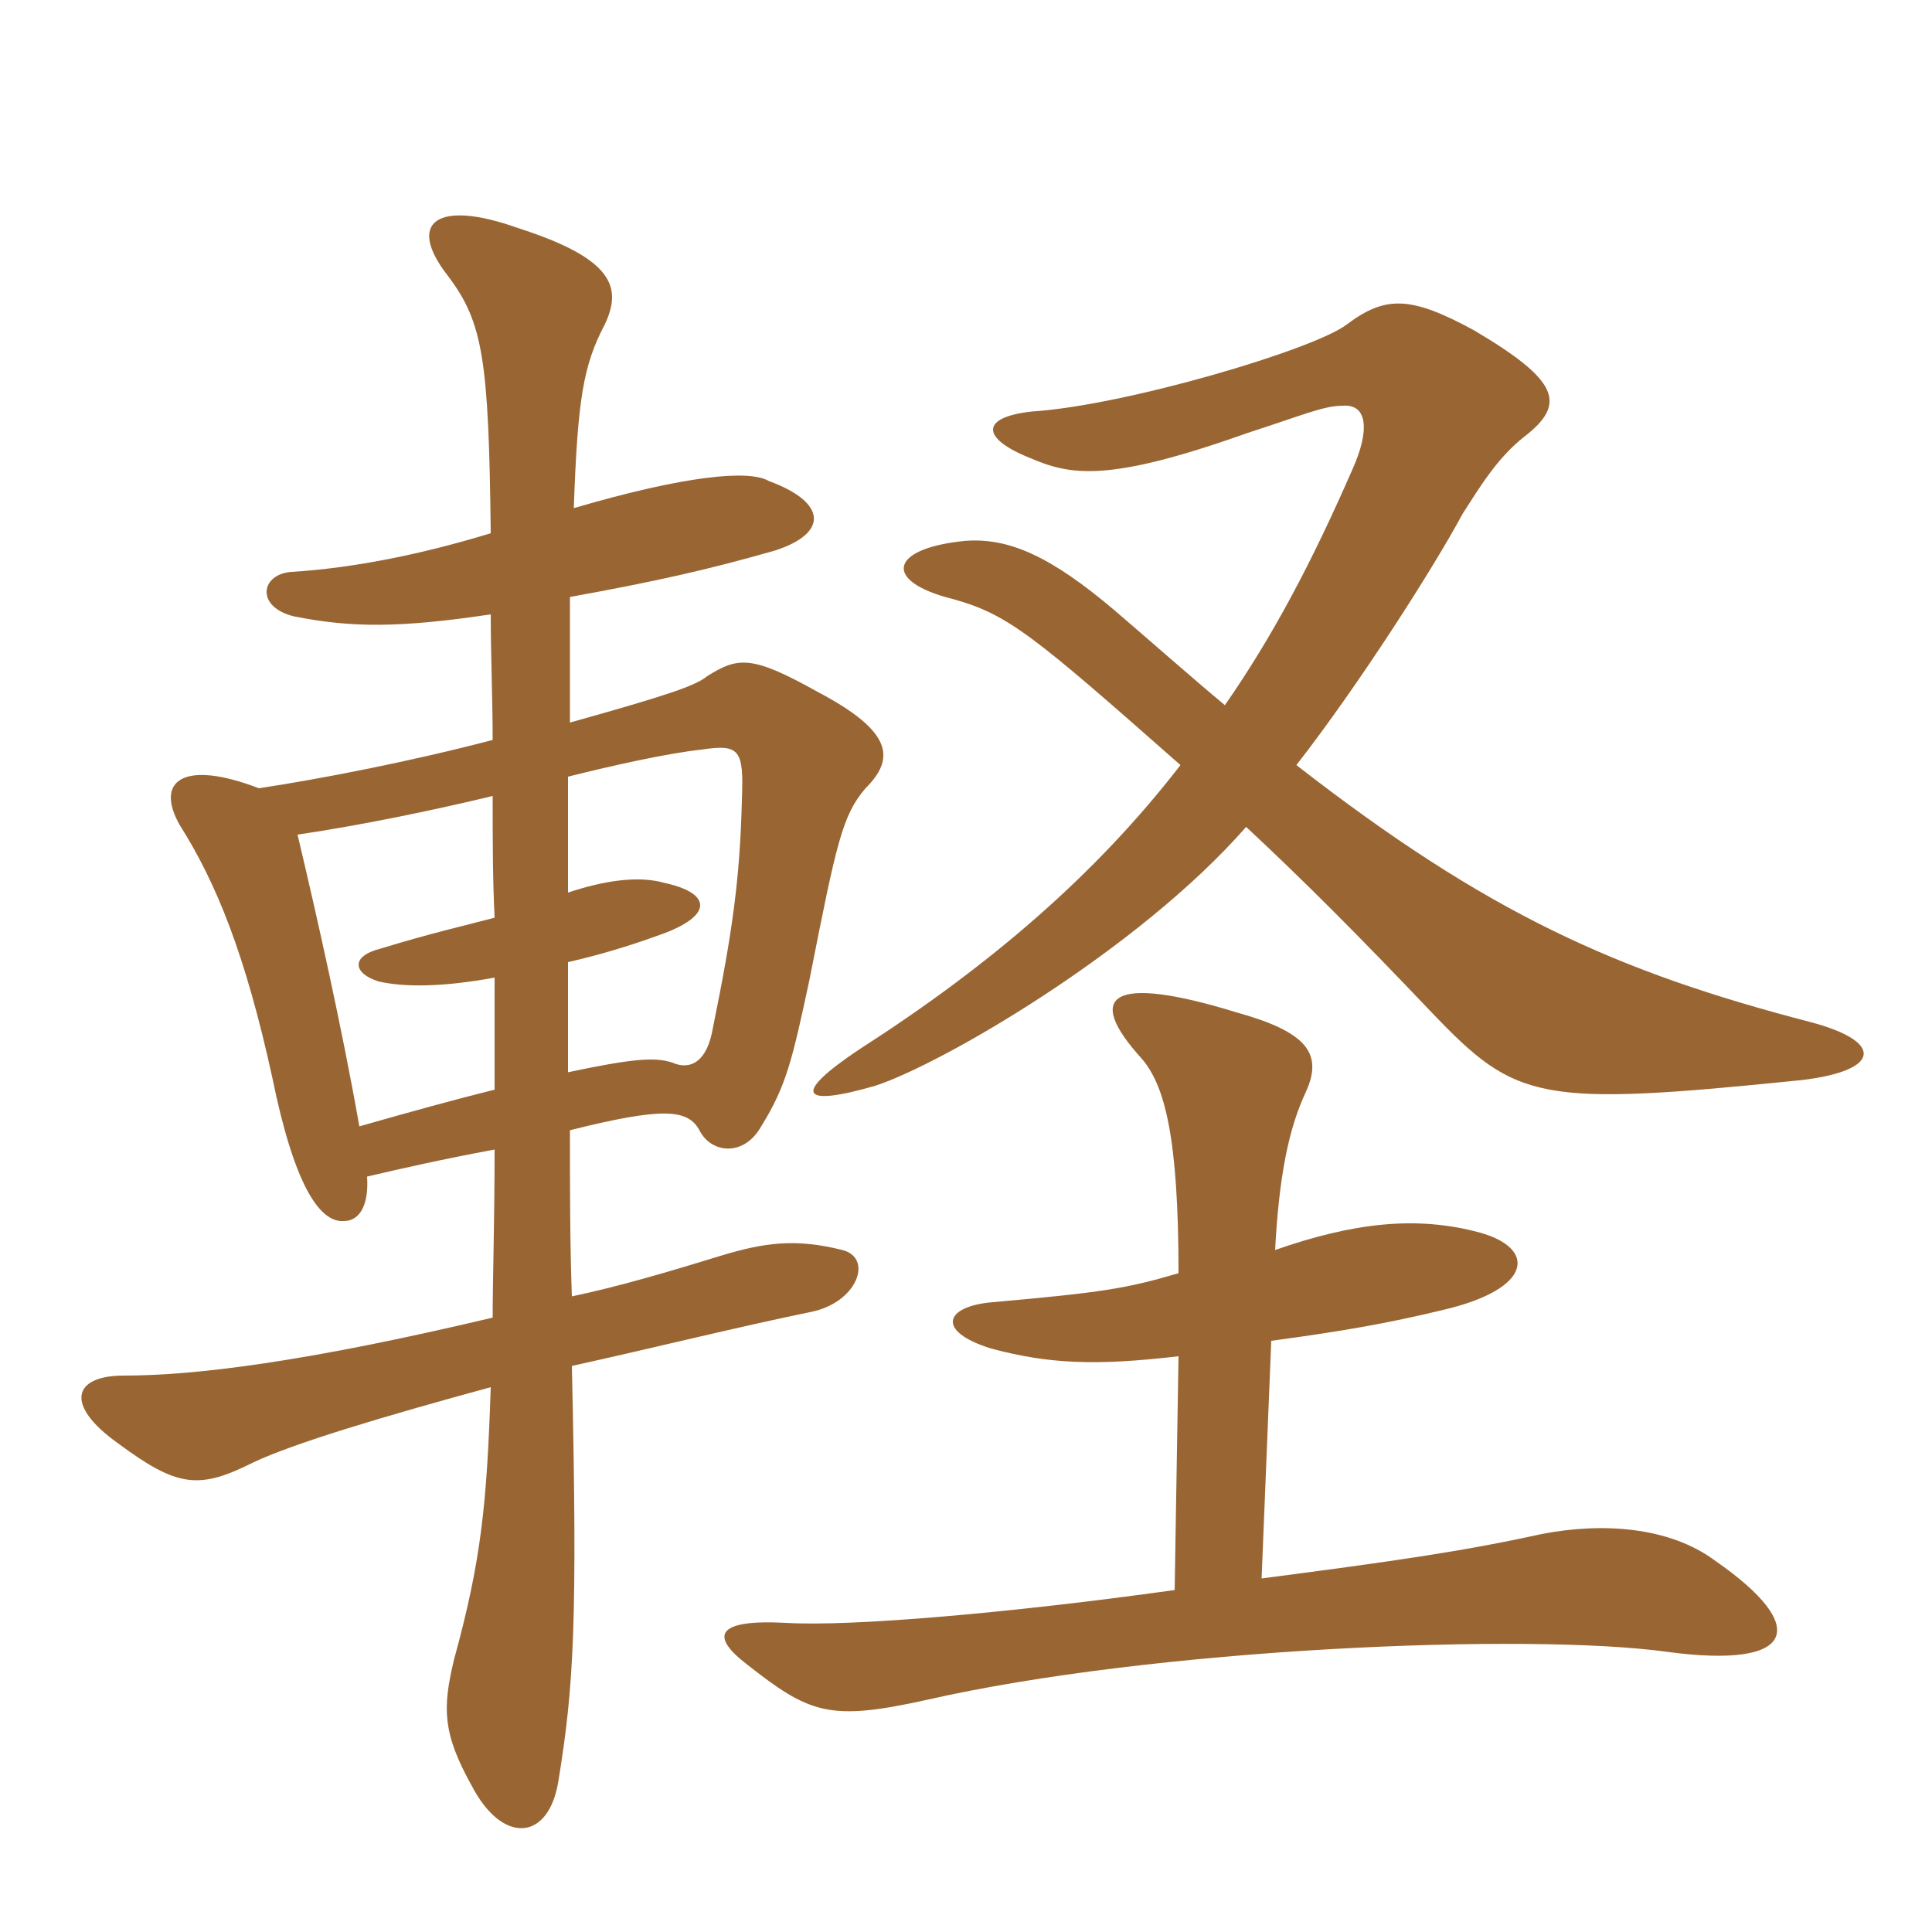 <svg xmlns="http://www.w3.org/2000/svg" xmlns:xlink="http://www.w3.org/1999/xlink" width="150" height="150"><path fill="#996633" padding="10" d="M38.10 47.70C38.10 50.85 38.25 54.30 38.25 57.45C31.95 59.10 25.05 60.45 20.10 61.20C14.25 58.95 12 60.60 13.95 64.05C16.80 68.55 19.05 74.10 21.15 83.70C22.80 91.80 24.75 94.95 26.70 94.80C27.90 94.80 28.65 93.60 28.50 91.35C31.05 90.75 34.35 90 38.40 89.25C38.40 94.80 38.25 99.30 38.25 102.30C23.70 105.75 15.15 106.80 9.60 106.80C5.70 106.80 4.95 109.05 9.15 112.05C13.80 115.50 15.45 115.65 19.65 113.55C22.80 112.05 29.85 109.95 38.10 107.70C37.80 116.85 37.35 121.20 35.25 128.85C34.35 132.60 34.35 134.55 36.60 138.60C39 143.25 42.60 142.95 43.35 138.30C44.55 130.95 44.85 126 44.40 106.05C50.55 104.70 57.15 103.05 63 101.85C66.60 101.10 67.80 97.65 65.40 97.05C61.80 96.15 59.40 96.45 55.95 97.50C52.05 98.70 48 99.90 44.40 100.65C44.25 96.60 44.25 92.10 44.25 87.75C51.45 85.95 53.40 86.10 54.30 87.75C55.20 89.55 57.75 89.85 59.10 87.45C61.05 84.30 61.50 82.35 62.85 76.05C64.95 65.40 65.40 63.30 67.20 61.20C69.45 58.95 69.45 56.85 63.45 53.70C58.35 50.85 57.30 51 54.90 52.50C54 53.25 51.75 54 44.25 56.10C44.25 52.05 44.25 48.90 44.25 46.35C50.85 45.15 54.90 44.25 60.15 42.75C64.35 41.40 64.20 39 59.70 37.35C58.20 36.45 53.25 36.90 44.55 39.45C44.85 30.90 45.30 28.35 46.95 25.20C48.30 22.35 47.70 20.10 40.20 17.70C33.90 15.45 31.50 17.25 34.80 21.45C37.50 25.05 37.95 27.90 38.10 41.40C32.70 43.05 27.45 44.10 22.65 44.40C20.25 44.55 19.80 47.10 22.80 47.85C27.30 48.75 31.05 48.75 38.10 47.70ZM44.10 69.30C44.10 66.15 44.10 63.15 44.10 60.30C47.70 59.40 51.75 58.50 54.45 58.20C57.45 57.75 57.75 58.20 57.60 62.10C57.45 68.25 56.85 72.45 55.35 79.80C54.90 82.50 53.55 83.10 52.20 82.50C50.85 82.05 49.05 82.20 44.10 83.25C44.10 80.40 44.10 77.40 44.10 74.70C47.40 73.95 49.95 73.05 51.60 72.45C55.50 70.95 55.05 69.30 51.60 68.55C49.50 67.95 46.80 68.40 44.10 69.30ZM38.40 75.90C38.40 79.05 38.40 81.90 38.40 84.60C35.40 85.35 32.10 86.25 27.90 87.45C26.55 79.80 24.60 71.10 23.10 64.80C28.20 64.05 33.90 62.85 38.25 61.80C38.25 65.25 38.25 68.25 38.40 71.25C36.15 71.85 33.45 72.45 29.55 73.65C27.15 74.25 27.45 75.60 29.40 76.20C31.35 76.65 34.35 76.65 38.40 75.90ZM91.50 105.30L91.20 123.45C78.30 125.25 66 126.30 61.05 126C55.50 125.70 55.20 127.05 57.90 129.15C62.85 133.05 64.35 133.65 71.85 132C89.55 127.95 118.65 126.75 129.45 128.25C139.50 129.60 140.55 126.30 133.20 121.20C129.60 118.50 124.35 118.20 119.70 119.10C113.55 120.45 108.30 121.20 97.95 122.55L98.70 104.10C104.25 103.35 107.70 102.75 112.05 101.70C119.10 100.05 119.25 96.90 114.90 95.70C109.95 94.35 105 94.95 99 97.05C99.30 91.35 100.05 87.60 101.40 84.75C102.75 81.75 101.40 80.10 96 78.60C86.25 75.60 84.15 77.25 88.65 82.20C90.45 84.30 91.50 88.35 91.50 98.85C87.45 100.05 85.50 100.35 77.10 101.10C73.35 101.40 72.60 103.35 76.95 104.70C81.45 105.90 85.05 106.05 91.50 105.30ZM96.75 64.20C101.25 68.40 105.30 72.45 111.15 78.60C117.75 85.50 119.40 85.95 139.95 83.85C146.10 83.10 146.25 80.85 140.55 79.35C125.55 75.45 115.50 70.95 100.65 59.40C105.45 53.25 111.30 44.10 113.55 39.90C114.90 37.80 116.25 35.55 118.35 33.90C121.65 31.35 121.05 29.55 114.45 25.65C109.50 22.95 107.55 22.95 104.55 25.20C102 27.15 87.30 31.50 80.10 31.95C76.05 32.40 76.20 34.05 79.95 35.55C83.10 36.90 85.95 37.50 96.90 33.60C101.10 32.25 102.75 31.50 104.25 31.50C106.20 31.35 106.35 33.45 105 36.45C101.85 43.65 98.85 49.35 95.10 54.75C92.40 52.50 89.70 50.10 86.55 47.40C81.60 43.20 78.30 41.70 74.85 42C69 42.60 68.55 45.15 73.95 46.50C78.30 47.70 80.25 49.35 91.65 59.40C85.05 67.95 76.80 75 66.75 81.45C61.35 85.05 62.25 85.95 67.95 84.30C73.05 82.65 88.35 73.80 96.75 64.20Z"/></svg>